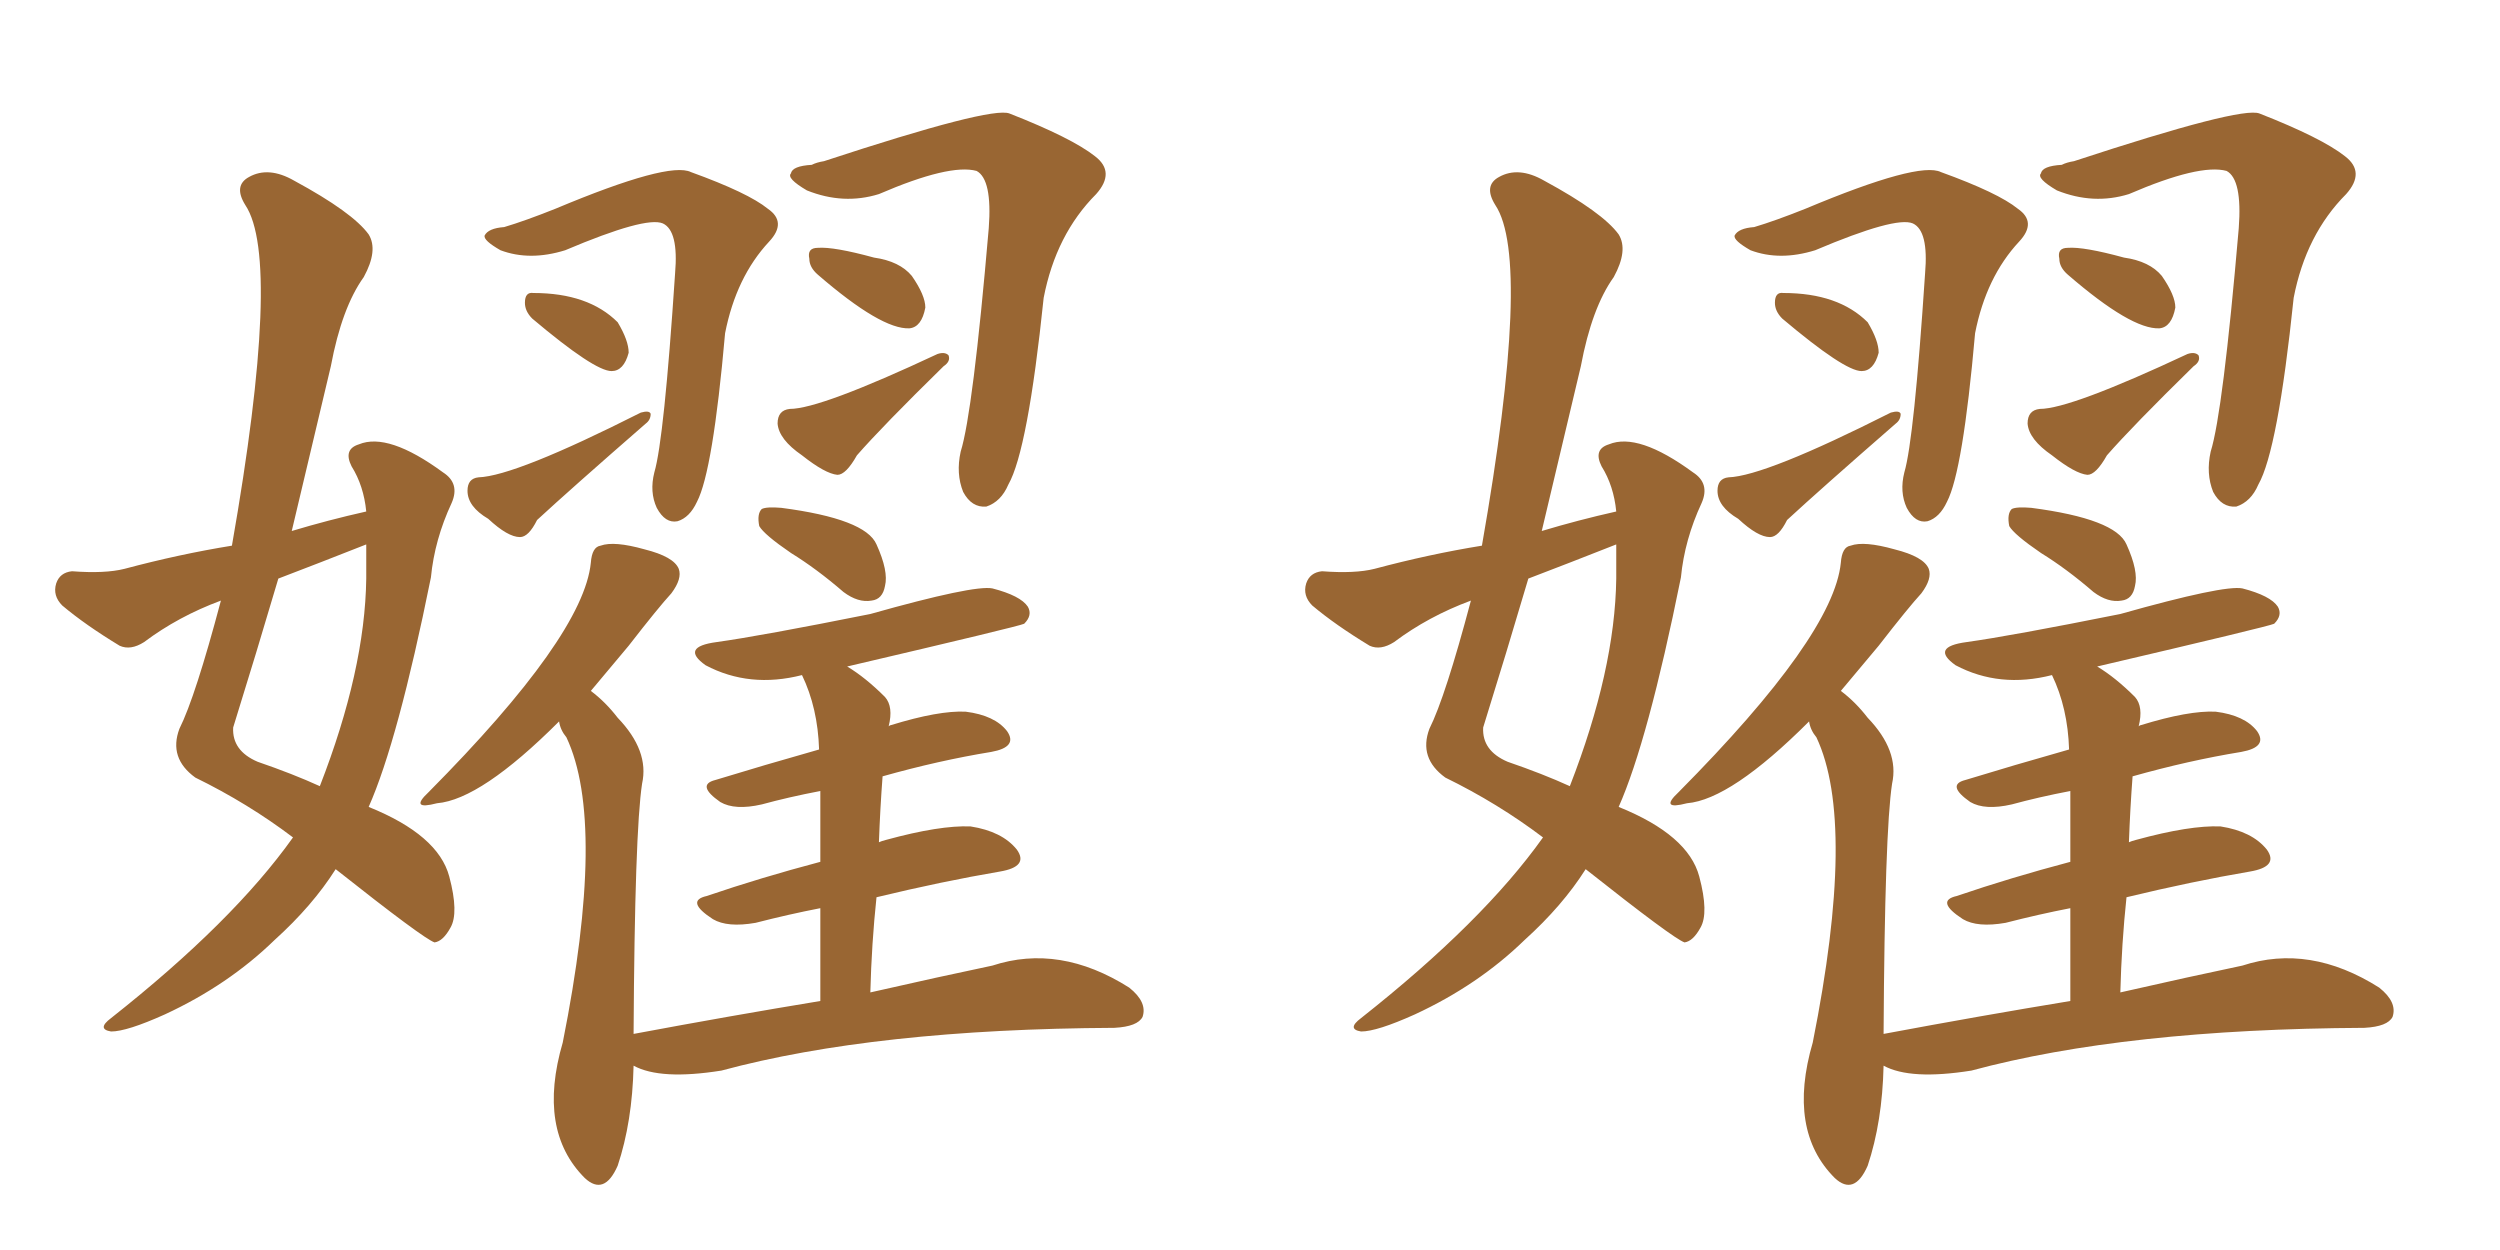 <svg xmlns="http://www.w3.org/2000/svg" xmlns:xlink="http://www.w3.org/1999/xlink" width="300" height="150"><path fill="#996633" padding="10" d="M35.16 100.49L35.16 100.49Q29.74 96.39 23.44 93.31L23.44 93.31Q20.21 90.97 21.53 87.45L21.53 87.45Q23.44 83.64 26.51 72.07L26.51 72.07Q21.39 73.97 17.29 77.05L17.29 77.05Q15.67 78.08 14.36 77.49L14.36 77.49Q10.25 75 7.47 72.66L7.47 72.66Q6.30 71.48 6.74 70.02L6.74 70.02Q7.18 68.70 8.64 68.55L8.64 68.55Q12.60 68.85 14.94 68.26L14.94 68.26Q21.53 66.50 27.83 65.48L27.83 65.48Q33.84 31.20 29.44 24.61L29.44 24.61Q27.98 22.27 29.88 21.24L29.88 21.24Q32.23 19.92 35.30 21.68L35.30 21.68Q42.33 25.49 44.24 28.13L44.24 28.13Q45.41 30.03 43.65 33.25L43.65 33.25Q41.02 36.91 39.70 43.95L39.70 43.95Q37.35 53.91 35.01 63.72L35.01 63.72Q39.40 62.40 43.95 61.38L43.95 61.38Q43.65 58.30 42.19 55.96L42.19 55.96Q41.16 53.91 43.07 53.32L43.07 53.32Q46.58 51.86 53.17 56.69L53.17 56.69Q55.22 58.01 54.20 60.35L54.20 60.35Q52.15 64.75 51.71 69.29L51.71 69.29Q47.75 88.92 44.24 96.83L44.24 96.83Q52.59 100.20 53.91 105.18L53.91 105.18Q55.08 109.57 54.05 111.33L54.05 111.33Q53.17 112.94 52.15 113.09L52.15 113.09Q50.83 112.65 40.28 104.30L40.28 104.30Q37.50 108.69 32.96 112.79L32.96 112.79Q27.39 118.21 19.78 121.73L19.78 121.73Q15.23 123.78 13.33 123.78L13.33 123.78Q11.57 123.49 13.33 122.17L13.33 122.17Q27.98 110.60 35.16 100.49ZM43.95 69.43L43.95 69.43Q43.95 67.24 43.95 65.33L43.95 65.33Q38.38 67.53 33.40 69.43L33.40 69.43Q30.76 78.37 27.98 87.30L27.98 87.30Q27.83 90.09 30.91 91.41L30.91 91.41Q35.16 92.87 38.38 94.34L38.38 94.34Q43.80 80.42 43.95 69.43ZM60.50 27.25L60.50 27.25Q62.99 26.51 66.65 25.05L66.65 25.05Q80.27 19.34 82.91 20.65L82.91 20.65Q89.79 23.14 92.14 25.05L92.14 25.05Q94.48 26.66 92.29 29.00L92.29 29.00Q88.33 33.25 87.01 39.99L87.01 39.99Q85.55 56.54 83.64 60.21L83.64 60.21Q82.76 62.11 81.30 62.55L81.30 62.55Q79.83 62.84 78.81 60.94L78.81 60.94Q77.93 59.03 78.52 56.69L78.52 56.69Q79.69 52.73 81.01 32.81L81.01 32.81Q81.45 27.69 79.54 26.81L79.54 26.81Q77.49 25.93 67.82 30.03L67.82 30.03Q63.57 31.35 60.06 30.03L60.06 30.03Q58.01 28.86 58.15 28.27L58.15 28.27Q58.59 27.39 60.50 27.25ZM63.87 38.23L63.87 38.23Q62.99 37.35 62.99 36.33L62.99 36.33Q62.99 35.01 64.01 35.16L64.01 35.16Q70.61 35.16 74.12 38.67L74.12 38.67Q75.44 40.87 75.44 42.33L75.44 42.33Q74.85 44.53 73.39 44.53L73.39 44.53Q71.34 44.53 63.87 38.23ZM57.42 57.28L57.42 57.28Q61.82 57.13 76.90 49.51L76.90 49.51Q77.93 49.22 78.08 49.66L78.08 49.66Q78.08 50.39 77.49 50.83L77.49 50.83Q68.41 58.74 64.45 62.40L64.45 62.40Q63.43 64.45 62.40 64.45L62.40 64.45Q60.94 64.45 58.59 62.26L58.59 62.26Q56.10 60.79 56.10 58.89L56.10 58.89Q56.10 57.42 57.42 57.28ZM97.41 19.78L97.41 19.78Q98.00 19.48 98.88 19.34L98.88 19.34Q118.95 12.74 121.14 13.62L121.14 13.62Q128.61 16.55 131.40 18.75L131.40 18.75Q133.89 20.65 131.54 23.29L131.54 23.29Q126.71 28.13 125.24 35.74L125.24 35.74Q123.34 54.05 121.00 58.15L121.00 58.15Q120.12 60.21 118.36 60.79L118.36 60.79Q116.60 60.94 115.58 59.03L115.58 59.03Q114.70 56.84 115.28 54.20L115.28 54.20Q116.75 49.51 118.65 27.39L118.65 27.39Q119.09 21.53 117.19 20.51L117.19 20.51Q113.96 19.63 105.47 23.29L105.47 23.29Q101.22 24.61 96.83 22.85L96.83 22.85Q94.34 21.39 94.92 20.80L94.92 20.80Q95.07 19.92 97.41 19.78ZM98.14 32.96L98.14 32.96Q97.12 32.08 97.12 31.05L97.12 31.05Q96.83 29.74 98.14 29.74L98.14 29.74Q100.05 29.59 104.88 30.91L104.88 30.91Q107.96 31.35 109.42 33.11L109.42 33.11Q111.04 35.45 111.04 36.91L111.04 36.91Q110.60 39.26 109.13 39.40L109.13 39.40Q105.76 39.55 98.14 32.96ZM94.78 49.07L94.78 49.07Q98.44 49.07 112.50 42.48L112.50 42.48Q113.38 42.19 113.82 42.63L113.82 42.63Q114.11 43.36 113.23 43.95L113.23 43.95Q105.91 51.12 102.83 54.64L102.83 54.64Q101.51 56.98 100.49 56.98L100.49 56.98Q99.02 56.84 96.24 54.64L96.24 54.64Q93.46 52.73 93.31 50.83L93.31 50.83Q93.31 49.22 94.78 49.07ZM94.92 66.36L94.92 66.36Q91.70 64.16 91.11 63.13L91.11 63.13Q90.82 61.67 91.41 61.08L91.41 61.08Q91.99 60.79 93.75 60.94L93.75 60.94Q103.86 62.26 105.18 65.33L105.18 65.33Q106.64 68.55 106.20 70.31L106.20 70.31Q105.91 71.92 104.59 72.07L104.59 72.07Q102.98 72.36 101.22 71.04L101.22 71.04Q98.00 68.26 94.92 66.36ZM98.44 120.12L98.44 120.12L98.44 120.12Q98.44 113.82 98.44 108.98L98.44 108.98Q94.63 109.72 90.67 110.74L90.67 110.74Q87.30 111.33 85.55 110.30L85.55 110.30Q82.18 108.11 84.81 107.52L84.81 107.52Q91.26 105.32 98.44 103.42L98.44 103.42Q98.44 98.14 98.44 94.92L98.44 94.92Q94.63 95.65 91.41 96.53L91.41 96.53Q88.18 97.27 86.43 96.24L86.43 96.24Q83.50 94.19 85.84 93.60L85.84 93.60Q91.55 91.85 98.29 89.94L98.29 89.94Q98.14 84.96 96.24 81.01L96.24 81.01Q89.94 82.62 84.67 79.83L84.67 79.83Q81.59 77.64 85.99 77.05L85.99 77.05Q91.26 76.32 104.44 73.68L104.44 73.68Q116.89 70.17 119.09 70.61L119.09 70.61Q122.46 71.48 123.34 72.80L123.34 72.80Q123.93 73.83 122.90 74.85L122.90 74.85Q122.31 75.15 101.66 79.98L101.66 79.98Q103.86 81.30 106.20 83.64L106.20 83.64Q107.23 84.81 106.64 87.16L106.64 87.16Q106.79 87.01 106.93 87.01L106.93 87.01Q112.65 85.25 115.87 85.40L115.87 85.40Q119.38 85.84 120.85 87.74L120.85 87.74Q122.17 89.65 118.95 90.23L118.95 90.23Q112.65 91.26 105.91 93.16L105.91 93.16Q105.62 96.97 105.47 101.07L105.47 101.07Q105.76 100.93 106.35 100.78L106.35 100.78Q112.79 99.02 116.46 99.17L116.46 99.17Q120.26 99.76 122.02 101.95L122.02 101.95Q123.49 104.00 119.97 104.59L119.97 104.59Q113.09 105.76 105.18 107.67L105.18 107.67Q104.59 113.23 104.44 119.09L104.44 119.09Q112.79 117.19 119.09 115.87L119.09 115.87Q127.15 113.23 135.50 118.51L135.50 118.51Q137.70 120.26 137.11 122.02L137.11 122.02Q136.52 123.19 133.74 123.34L133.74 123.34Q105.03 123.49 86.57 128.47L86.57 128.47Q79.25 129.64 76.03 127.88L76.03 127.88Q75.88 134.62 74.12 139.89L74.12 139.89Q72.51 143.55 70.17 141.36L70.17 141.36Q64.45 135.64 67.53 125.10L67.53 125.10Q72.80 98.73 67.97 88.48L67.97 88.48Q67.24 87.60 67.09 86.57L67.09 86.57Q57.71 95.95 52.44 96.39L52.44 96.39Q49.07 97.27 51.42 95.07L51.42 95.07Q70.02 76.32 70.90 67.53L70.90 67.53Q71.04 65.63 72.07 65.48L72.07 65.48Q73.68 64.89 77.34 65.92L77.34 65.92Q80.86 66.80 81.45 68.26L81.45 68.26Q81.88 69.43 80.57 71.19L80.57 71.19Q78.96 72.95 75.44 77.49L75.44 77.49Q73.24 80.13 70.90 82.91L70.90 82.91Q72.66 84.23 74.12 86.13L74.12 86.13Q77.93 90.09 77.05 94.04L77.05 94.04Q76.17 99.76 76.03 124.07L76.03 124.07Q87.74 121.88 98.44 120.12ZM185.16 100.49L185.16 100.49Q179.74 96.39 173.44 93.31L173.44 93.31Q170.21 90.97 171.53 87.45L171.53 87.45Q173.44 83.64 176.51 72.07L176.51 72.07Q171.39 73.97 167.29 77.05L167.29 77.05Q165.67 78.08 164.36 77.49L164.36 77.49Q160.25 75 157.47 72.66L157.47 72.66Q156.30 71.48 156.74 70.02L156.74 70.02Q157.18 68.70 158.64 68.55L158.64 68.55Q162.60 68.85 164.94 68.26L164.94 68.26Q171.53 66.50 177.83 65.48L177.83 65.48Q183.84 31.20 179.44 24.61L179.44 24.61Q177.98 22.27 179.88 21.24L179.88 21.24Q182.23 19.92 185.30 21.68L185.30 21.68Q192.33 25.49 194.24 28.13L194.24 28.13Q195.41 30.03 193.65 33.25L193.65 33.25Q191.02 36.91 189.70 43.95L189.70 43.95Q187.35 53.91 185.01 63.72L185.01 63.72Q189.40 62.40 193.95 61.38L193.95 61.38Q193.65 58.30 192.19 55.96L192.19 55.96Q191.16 53.91 193.07 53.32L193.07 53.32Q196.58 51.86 203.17 56.69L203.17 56.69Q205.22 58.01 204.20 60.35L204.20 60.35Q202.15 64.75 201.71 69.29L201.71 69.29Q197.75 88.92 194.24 96.83L194.24 96.83Q202.59 100.20 203.91 105.18L203.91 105.18Q205.08 109.57 204.05 111.33L204.05 111.33Q203.17 112.94 202.15 113.09L202.15 113.09Q200.83 112.65 190.28 104.30L190.28 104.30Q187.50 108.69 182.96 112.79L182.96 112.79Q177.39 118.21 169.78 121.73L169.78 121.73Q165.23 123.78 163.33 123.78L163.33 123.78Q161.57 123.49 163.33 122.17L163.33 122.17Q177.98 110.60 185.16 100.49ZM193.95 69.43L193.95 69.43Q193.95 67.24 193.95 65.33L193.95 65.33Q188.38 67.53 183.40 69.43L183.40 69.43Q180.76 78.37 177.98 87.30L177.98 87.30Q177.83 90.09 180.91 91.41L180.91 91.41Q185.16 92.87 188.38 94.34L188.38 94.34Q193.80 80.42 193.95 69.43ZM210.50 27.25L210.50 27.25Q212.99 26.51 216.65 25.05L216.65 25.05Q230.27 19.34 232.91 20.65L232.91 20.65Q239.79 23.14 242.14 25.05L242.14 25.05Q244.48 26.66 242.29 29.00L242.29 29.00Q238.33 33.25 237.01 39.99L237.01 39.99Q235.55 56.54 233.64 60.21L233.64 60.21Q232.76 62.11 231.30 62.55L231.30 62.55Q229.83 62.84 228.81 60.94L228.81 60.94Q227.93 59.03 228.52 56.69L228.52 56.69Q229.69 52.73 231.01 32.81L231.01 32.81Q231.45 27.69 229.54 26.81L229.54 26.81Q227.49 25.93 217.82 30.03L217.82 30.03Q213.57 31.35 210.06 30.03L210.06 30.03Q208.01 28.86 208.15 28.27L208.15 28.27Q208.59 27.39 210.50 27.25ZM213.87 38.23L213.87 38.23Q212.99 37.35 212.99 36.33L212.99 36.33Q212.99 35.01 214.01 35.16L214.01 35.16Q220.61 35.16 224.12 38.67L224.12 38.67Q225.44 40.87 225.44 42.33L225.44 42.33Q224.85 44.53 223.39 44.53L223.39 44.53Q221.34 44.53 213.87 38.23ZM207.42 57.28L207.42 57.28Q211.82 57.13 226.90 49.51L226.90 49.51Q227.93 49.22 228.08 49.66L228.08 49.66Q228.08 50.39 227.49 50.83L227.49 50.83Q218.41 58.74 214.45 62.40L214.45 62.40Q213.43 64.45 212.40 64.45L212.40 64.45Q210.94 64.45 208.59 62.26L208.59 62.26Q206.10 60.79 206.10 58.89L206.10 58.89Q206.10 57.42 207.42 57.28ZM247.41 19.78L247.41 19.78Q248.00 19.48 248.88 19.34L248.88 19.34Q268.95 12.74 271.14 13.62L271.14 13.62Q278.61 16.55 281.40 18.75L281.40 18.75Q283.89 20.65 281.54 23.29L281.54 23.29Q276.71 28.13 275.24 35.74L275.24 35.74Q273.34 54.05 271.00 58.15L271.00 58.15Q270.12 60.21 268.36 60.79L268.36 60.79Q266.60 60.94 265.58 59.03L265.58 59.03Q264.70 56.84 265.28 54.20L265.28 54.20Q266.75 49.51 268.65 27.39L268.65 27.39Q269.09 21.53 267.19 20.51L267.19 20.51Q263.96 19.63 255.47 23.29L255.47 23.29Q251.22 24.61 246.83 22.85L246.83 22.85Q244.34 21.39 244.92 20.80L244.92 20.80Q245.07 19.92 247.41 19.78ZM248.14 32.96L248.14 32.96Q247.12 32.08 247.12 31.05L247.12 31.05Q246.83 29.74 248.14 29.74L248.14 29.74Q250.05 29.59 254.88 30.91L254.88 30.91Q257.96 31.35 259.42 33.11L259.42 33.11Q261.04 35.45 261.04 36.91L261.04 36.91Q260.60 39.26 259.13 39.40L259.13 39.40Q255.76 39.55 248.14 32.96ZM244.78 49.07L244.78 49.07Q248.44 49.07 262.50 42.48L262.50 42.48Q263.38 42.19 263.82 42.63L263.82 42.63Q264.11 43.36 263.23 43.95L263.23 43.95Q255.91 51.12 252.83 54.64L252.83 54.64Q251.51 56.98 250.49 56.98L250.49 56.98Q249.02 56.84 246.24 54.64L246.24 54.64Q243.46 52.73 243.31 50.83L243.31 50.83Q243.31 49.22 244.78 49.07ZM244.92 66.36L244.92 66.36Q241.70 64.16 241.11 63.13L241.11 63.13Q240.82 61.67 241.41 61.08L241.41 61.08Q241.99 60.79 243.75 60.94L243.75 60.94Q253.86 62.26 255.18 65.33L255.18 65.33Q256.64 68.55 256.20 70.31L256.20 70.31Q255.91 71.92 254.59 72.07L254.59 72.07Q252.98 72.36 251.22 71.04L251.22 71.04Q248.00 68.26 244.92 66.36ZM248.44 120.12L248.44 120.12L248.44 120.12Q248.44 113.82 248.44 108.98L248.44 108.98Q244.63 109.72 240.67 110.74L240.67 110.74Q237.30 111.33 235.55 110.30L235.55 110.30Q232.18 108.11 234.81 107.52L234.81 107.52Q241.26 105.32 248.44 103.42L248.44 103.42Q248.44 98.14 248.44 94.92L248.44 94.92Q244.63 95.65 241.41 96.53L241.41 96.53Q238.18 97.27 236.43 96.24L236.43 96.24Q233.50 94.19 235.84 93.60L235.84 93.60Q241.55 91.85 248.29 89.94L248.29 89.94Q248.14 84.96 246.24 81.01L246.24 81.01Q239.94 82.62 234.67 79.83L234.67 79.83Q231.59 77.64 235.99 77.05L235.99 77.05Q241.26 76.32 254.44 73.68L254.44 73.68Q266.89 70.17 269.09 70.61L269.09 70.61Q272.46 71.48 273.34 72.80L273.34 72.80Q273.93 73.83 272.90 74.85L272.90 74.85Q272.31 75.15 251.66 79.98L251.66 79.98Q253.86 81.30 256.20 83.64L256.20 83.64Q257.23 84.81 256.64 87.16L256.64 87.16Q256.79 87.01 256.93 87.01L256.93 87.01Q262.65 85.25 265.87 85.40L265.87 85.40Q269.38 85.84 270.85 87.74L270.85 87.74Q272.17 89.65 268.95 90.23L268.95 90.23Q262.65 91.26 255.91 93.16L255.91 93.16Q255.62 96.97 255.47 101.07L255.47 101.07Q255.76 100.93 256.35 100.78L256.35 100.78Q262.79 99.02 266.46 99.17L266.46 99.17Q270.26 99.76 272.02 101.95L272.02 101.95Q273.49 104.00 269.97 104.59L269.97 104.59Q263.09 105.76 255.18 107.67L255.18 107.67Q254.59 113.23 254.44 119.09L254.44 119.09Q262.79 117.19 269.09 115.87L269.09 115.87Q277.15 113.23 285.50 118.51L285.50 118.51Q287.70 120.26 287.11 122.02L287.11 122.02Q286.52 123.19 283.74 123.34L283.74 123.34Q255.03 123.49 236.57 128.47L236.57 128.47Q229.25 129.64 226.03 127.88L226.03 127.88Q225.88 134.62 224.12 139.89L224.12 139.89Q222.51 143.55 220.17 141.36L220.17 141.36Q214.45 135.64 217.53 125.10L217.53 125.10Q222.80 98.73 217.97 88.48L217.97 88.48Q217.24 87.60 217.09 86.57L217.09 86.57Q207.71 95.95 202.44 96.39L202.44 96.39Q199.07 97.27 201.42 95.07L201.42 95.07Q220.02 76.32 220.90 67.53L220.90 67.53Q221.04 65.63 222.07 65.48L222.07 65.48Q223.68 64.89 227.34 65.92L227.34 65.92Q230.86 66.80 231.45 68.26L231.45 68.26Q231.88 69.43 230.57 71.19L230.57 71.19Q228.96 72.95 225.44 77.49L225.44 77.49Q223.24 80.13 220.90 82.91L220.90 82.91Q222.66 84.23 224.12 86.13L224.12 86.13Q227.93 90.09 227.05 94.04L227.05 94.04Q226.17 99.76 226.03 124.07L226.03 124.07Q237.74 121.88 248.44 120.12Z"/></svg>